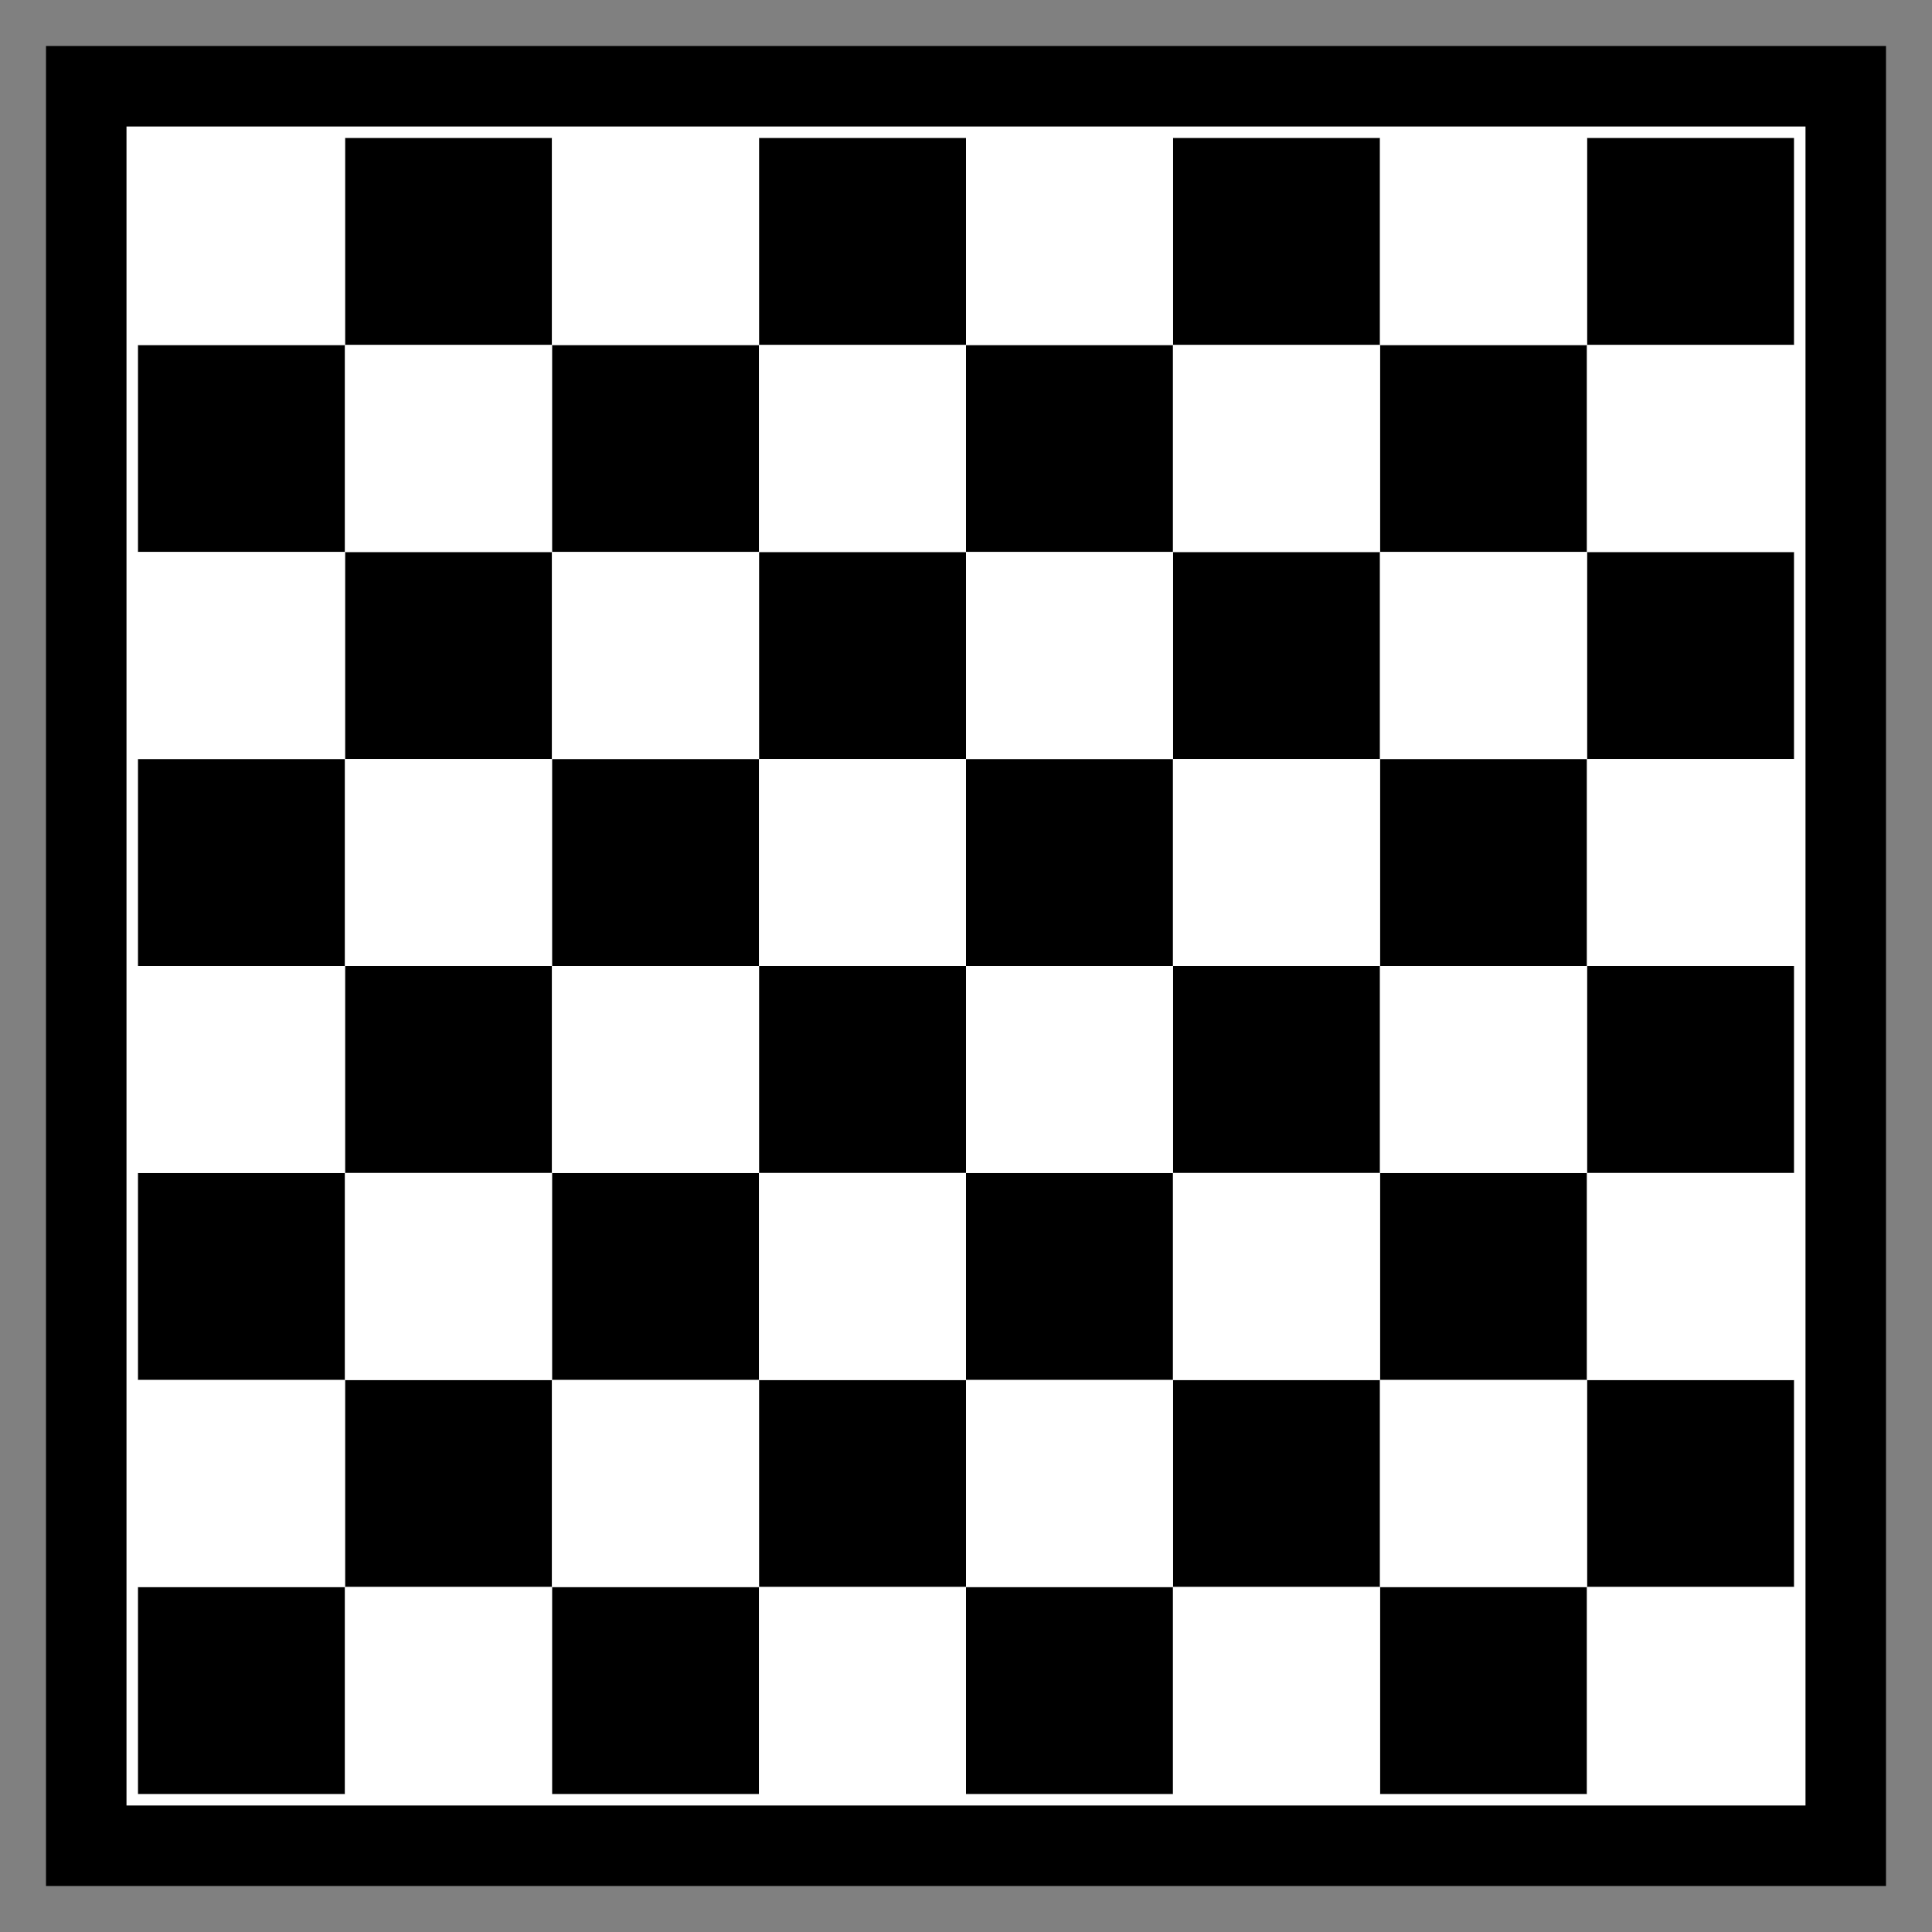 <?xml version="1.0" encoding="UTF-8" standalone="no"?>
<!-- Created with Inkscape (http://www.inkscape.org/) -->

<svg
   width="42cm"
   height="42cm"
   viewBox="0 0 420 420"
   version="1.1"
   id="svg5"
   inkscape:version="1.1 (c68e22c387, 2021-05-23)"
   sodipodi:docname="Vinilo tablero ajedrez  y damas_color.svg"
   xmlns:inkscape="http://www.inkscape.org/namespaces/inkscape"
   xmlns:sodipodi="http://sodipodi.sourceforge.net/DTD/sodipodi-0.dtd"
   xmlns="http://www.w3.org/2000/svg"
   xmlns:svg="http://www.w3.org/2000/svg">
  <rect x="0" y="0" width="420" height="420" fill="#808080" stroke="none"/>
  <sodipodi:namedview
     id="namedview7"
     pagecolor="#ffffff"
     bordercolor="#666666"
     borderopacity="1.0"
     inkscape:pageshadow="2"
     inkscape:pageopacity="0.0"
     inkscape:pagecheckerboard="0"
     inkscape:document-units="mm"
     showgrid="false"
     inkscape:zoom="0.38885733"
     inkscape:cx="1515.9802"
     inkscape:cy="703.34279"
     inkscape:window-width="2560"
     inkscape:window-height="1377"
     inkscape:window-x="-8"
     inkscape:window-y="-8"
     inkscape:window-maximized="1"
     inkscape:current-layer="layer3"
     width="42mm"
     units="cm"
     showguides="false"
     inkscape:guide-bbox="true"
     inkscape:snap-page="false">
    <inkscape:grid
       type="xygrid"
       id="grid45" />
    <sodipodi:guide
       position="10,270"
       orientation="1,0"
       id="guide47" />
    <sodipodi:guide
       position="130,410"
       orientation="0,-1"
       id="guide49" />
    <sodipodi:guide
       position="410,300"
       orientation="1,0"
       id="guide51" />
    <sodipodi:guide
       position="300,10"
       orientation="0,-1"
       id="guide53" />
  </sodipodi:namedview>
  <defs
     id="defs2" />
  <g
     inkscape:groupmode="layer"
     id="layer3"
     inkscape:label="borde exterior"
     style="display:inline">
    <rect
       style="fill:#000000;stroke:none;stroke-width:0.25;stroke-miterlimit:4;stroke-dasharray:none;fill-opacity:1"
       id="rect914"
       width="400"
       height="400"
       x="10"
       y="10" />
  </g>
  <g
     inkscape:groupmode="layer"
     id="layer2"
     inkscape:label="borde interior"
     style="display:inline">
    <rect
       style="fill:#ffffff;fill-opacity:1;stroke:none;stroke-width:0.25;stroke-miterlimit:4;stroke-dasharray:none"
       id="rect1478"
       width="365"
       height="365"
       x="27.5"
       y="27.5" />
  </g>
  <g
     inkscape:label="Cuadrados negros"
     inkscape:groupmode="layer"
     id="layer1"
     style="display:inline">
    <rect
       style="fill:#000000;fill-opacity:1;stroke:none;stroke-width:0.25;stroke-miterlimit:4;stroke-dasharray:none"
       id="rect77"
       width="45"
       height="45"
       x="30"
       y="345" />
    <rect
       style="fill:#000000;fill-opacity:1;stroke:none;stroke-width:0.25;stroke-miterlimit:4;stroke-dasharray:none"
       id="rect77-9"
       width="45"
       height="45"
       x="120"
       y="345" />
    <rect
       style="fill:#000000;fill-opacity:1;stroke:none;stroke-width:0.25;stroke-miterlimit:4;stroke-dasharray:none"
       id="rect77-8"
       width="45"
       height="45"
       x="210"
       y="345" />
    <rect
       style="fill:#000000;fill-opacity:1;stroke:none;stroke-width:0.25;stroke-miterlimit:4;stroke-dasharray:none"
       id="rect77-9-6"
       width="45"
       height="45"
       x="300"
       y="345" />
    <rect
       style="display:inline;fill:#000000;fill-opacity:1;stroke:none;stroke-width:0.25;stroke-miterlimit:4;stroke-dasharray:none"
       id="rect77-6-4-91"
       width="45"
       height="45"
       x="165"
       y="300" />
    <rect
       style="display:inline;fill:#000000;fill-opacity:1;stroke:none;stroke-width:0.25;stroke-miterlimit:4;stroke-dasharray:none"
       id="rect77-6-7-8"
       width="45"
       height="45"
       x="255"
       y="300" />
    <rect
       style="display:inline;fill:#000000;fill-opacity:1;stroke:none;stroke-width:0.25;stroke-miterlimit:4;stroke-dasharray:none"
       id="rect77-6-4-9-3"
       width="45"
       height="45"
       x="345"
       y="300" />
    <rect
       style="display:inline;fill:#000000;fill-opacity:1;stroke:none;stroke-width:0.25;stroke-miterlimit:4;stroke-dasharray:none"
       id="rect77-89"
       width="45"
       height="45"
       x="30"
       y="255" />
    <rect
       style="display:inline;fill:#000000;fill-opacity:1;stroke:none;stroke-width:0.25;stroke-miterlimit:4;stroke-dasharray:none"
       id="rect77-9-1"
       width="45"
       height="45"
       x="120"
       y="255" />
    <rect
       style="display:inline;fill:#000000;fill-opacity:1;stroke:none;stroke-width:0.25;stroke-miterlimit:4;stroke-dasharray:none"
       id="rect77-8-41"
       width="45"
       height="45"
       x="210"
       y="255" />
    <rect
       style="display:inline;fill:#000000;fill-opacity:1;stroke:none;stroke-width:0.25;stroke-miterlimit:4;stroke-dasharray:none"
       id="rect77-9-6-8"
       width="45"
       height="45"
       x="300"
       y="255" />
    <rect
       style="display:inline;fill:#000000;fill-opacity:1;stroke:none;stroke-width:0.25;stroke-miterlimit:4;stroke-dasharray:none"
       id="rect77-6-8-5"
       width="45"
       height="45"
       x="75"
       y="210" />
    <rect
       style="display:inline;fill:#000000;fill-opacity:1;stroke:none;stroke-width:0.25;stroke-miterlimit:4;stroke-dasharray:none"
       id="rect77-6-4-91-1"
       width="45"
       height="45"
       x="165"
       y="210" />
    <rect
       style="display:inline;fill:#000000;fill-opacity:1;stroke:none;stroke-width:0.25;stroke-miterlimit:4;stroke-dasharray:none"
       id="rect77-6-8"
       width="45"
       height="45"
       x="75"
       y="300" />
    <rect
       style="display:inline;fill:#000000;fill-opacity:1;stroke:none;stroke-width:0.25;stroke-miterlimit:4;stroke-dasharray:none"
       id="rect77-6-7-8-0"
       width="45"
       height="45"
       x="255"
       y="210" />
    <rect
       style="display:inline;fill:#000000;fill-opacity:1;stroke:none;stroke-width:0.25;stroke-miterlimit:4;stroke-dasharray:none"
       id="rect77-6-4-9-3-4"
       width="45"
       height="45"
       x="345"
       y="210" />
    <rect
       style="display:inline;fill:#000000;fill-opacity:1;stroke:none;stroke-width:0.25;stroke-miterlimit:4;stroke-dasharray:none"
       id="rect77-81"
       width="45"
       height="45"
       x="30"
       y="165" />
    <rect
       style="display:inline;fill:#000000;fill-opacity:1;stroke:none;stroke-width:0.25;stroke-miterlimit:4;stroke-dasharray:none"
       id="rect77-9-10"
       width="45"
       height="45"
       x="120"
       y="165" />
    <rect
       style="display:inline;fill:#000000;fill-opacity:1;stroke:none;stroke-width:0.25;stroke-miterlimit:4;stroke-dasharray:none"
       id="rect77-8-8"
       width="45"
       height="45"
       x="210"
       y="165" />
    <rect
       style="display:inline;fill:#000000;fill-opacity:1;stroke:none;stroke-width:0.25;stroke-miterlimit:4;stroke-dasharray:none"
       id="rect77-9-6-7"
       width="45"
       height="45"
       x="300"
       y="165" />
    <rect
       style="display:inline;fill:#000000;fill-opacity:1;stroke:none;stroke-width:0.25;stroke-miterlimit:4;stroke-dasharray:none"
       id="rect77-6-8-1"
       width="45"
       height="45"
       x="75"
       y="120" />
    <rect
       style="display:inline;fill:#000000;fill-opacity:1;stroke:none;stroke-width:0.25;stroke-miterlimit:4;stroke-dasharray:none"
       id="rect77-6-4-91-16"
       width="45"
       height="45"
       x="165"
       y="120" />
    <rect
       style="display:inline;fill:#000000;fill-opacity:1;stroke:none;stroke-width:0.25;stroke-miterlimit:4;stroke-dasharray:none"
       id="rect77-6-7-8-5"
       width="45"
       height="45"
       x="255"
       y="120" />
    <rect
       style="display:inline;fill:#000000;fill-opacity:1;stroke:none;stroke-width:0.25;stroke-miterlimit:4;stroke-dasharray:none"
       id="rect77-6-4-9-3-8"
       width="45"
       height="45"
       x="345"
       y="120" />
    <rect
       style="display:inline;fill:#000000;fill-opacity:1;stroke:none;stroke-width:0.25;stroke-miterlimit:4;stroke-dasharray:none"
       id="rect77-89-4"
       width="45"
       height="45"
       x="30"
       y="75" />
    <rect
       style="display:inline;fill:#000000;fill-opacity:1;stroke:none;stroke-width:0.25;stroke-miterlimit:4;stroke-dasharray:none"
       id="rect77-9-1-8"
       width="45"
       height="45"
       x="120"
       y="75" />
    <rect
       style="display:inline;fill:#000000;fill-opacity:1;stroke:none;stroke-width:0.25;stroke-miterlimit:4;stroke-dasharray:none"
       id="rect77-8-41-1"
       width="45"
       height="45"
       x="210"
       y="75" />
    <rect
       style="display:inline;fill:#000000;fill-opacity:1;stroke:none;stroke-width:0.25;stroke-miterlimit:4;stroke-dasharray:none"
       id="rect77-9-6-8-9"
       width="45"
       height="45"
       x="300"
       y="75" />
    <rect
       style="display:inline;fill:#000000;fill-opacity:1;stroke:none;stroke-width:0.25;stroke-miterlimit:4;stroke-dasharray:none"
       id="rect77-6-8-5-4"
       width="45"
       height="45"
       x="75"
       y="30" />
    <rect
       style="display:inline;fill:#000000;fill-opacity:1;stroke:none;stroke-width:0.25;stroke-miterlimit:4;stroke-dasharray:none"
       id="rect77-6-4-91-1-8"
       width="45"
       height="45"
       x="165"
       y="30" />
    <rect
       style="display:inline;fill:#000000;fill-opacity:1;stroke:none;stroke-width:0.25;stroke-miterlimit:4;stroke-dasharray:none"
       id="rect77-6-7-8-0-6"
       width="45"
       height="45"
       x="255"
       y="30" />
    <rect
       style="display:inline;fill:#000000;fill-opacity:1;stroke:none;stroke-width:0.25;stroke-miterlimit:4;stroke-dasharray:none"
       id="rect77-6-4-9-3-4-9"
       width="45"
       height="45"
       x="345"
       y="30" />
  </g>
  <g
     inkscape:groupmode="layer"
     id="layer4"
     inkscape:label="Cuadrados blancos"
     style="display:inline">
    <rect
       style="display:inline;fill:#ffffff;stroke:none;stroke-width:0.25;stroke-miterlimit:4;stroke-dasharray:none;fill-opacity:1"
       id="rect77-9-8-0-4"
       width="45"
       height="45"
       x="120"
       y="30" />
    <rect
       style="display:inline;fill:#ffffff;stroke:none;stroke-width:0.25;stroke-miterlimit:4;stroke-dasharray:none;fill-opacity:1"
       id="rect77-1-4-5"
       width="45"
       height="45"
       x="30"
       y="30" />
    <rect
       style="display:inline;fill:#ffffff;stroke:none;stroke-width:0.25;stroke-miterlimit:4;stroke-dasharray:none;fill-opacity:1"
       id="rect77-8-4-1-2"
       width="45"
       height="45"
       x="210"
       y="30" />
    <rect
       style="display:inline;fill:#ffffff;stroke:none;stroke-width:0.25;stroke-miterlimit:4;stroke-dasharray:none;fill-opacity:1"
       id="rect77-9-6-6-4-6"
       width="45"
       height="45"
       x="300"
       y="30" />
    <rect
       style="fill:#ffffff;fill-opacity:1;stroke:none;stroke-width:0.25;stroke-miterlimit:4;stroke-dasharray:none"
       id="rect77-6"
       width="45"
       height="45"
       x="75"
       y="345" />
    <rect
       style="fill:#ffffff;fill-opacity:1;stroke:none;stroke-width:0.25;stroke-miterlimit:4;stroke-dasharray:none"
       id="rect77-6-4"
       width="45"
       height="45"
       x="165"
       y="345" />
    <rect
       style="fill:#ffffff;fill-opacity:1;stroke:none;stroke-width:0.25;stroke-miterlimit:4;stroke-dasharray:none"
       id="rect77-6-7"
       width="45"
       height="45"
       x="255"
       y="345" />
    <rect
       style="fill:#ffffff;fill-opacity:1;stroke:none;stroke-width:0.25;stroke-miterlimit:4;stroke-dasharray:none"
       id="rect77-6-4-9"
       width="45"
       height="45"
       x="345"
       y="345" />
    <rect
       style="display:inline;fill:#ffffff;fill-opacity:1;stroke:none;stroke-width:0.25;stroke-miterlimit:4;stroke-dasharray:none"
       id="rect77-1"
       width="45"
       height="45"
       x="30"
       y="300" />
    <rect
       style="display:inline;fill:#ffffff;fill-opacity:1;stroke:none;stroke-width:0.25;stroke-miterlimit:4;stroke-dasharray:none"
       id="rect77-9-8"
       width="45"
       height="45"
       x="120"
       y="300" />
    <rect
       style="display:inline;fill:#ffffff;fill-opacity:1;stroke:none;stroke-width:0.25;stroke-miterlimit:4;stroke-dasharray:none"
       id="rect77-8-4"
       width="45"
       height="45"
       x="210"
       y="300" />
    <rect
       style="display:inline;fill:#ffffff;fill-opacity:1;stroke:none;stroke-width:0.25;stroke-miterlimit:4;stroke-dasharray:none"
       id="rect77-9-6-6"
       width="45"
       height="45"
       x="300"
       y="300" />
    <rect
       style="display:inline;fill:#ffffff;fill-opacity:1;stroke:none;stroke-width:0.25;stroke-miterlimit:4;stroke-dasharray:none"
       id="rect77-6-87"
       width="45"
       height="45"
       x="75"
       y="255" />
    <rect
       style="display:inline;fill:#ffffff;fill-opacity:1;stroke:none;stroke-width:0.25;stroke-miterlimit:4;stroke-dasharray:none"
       id="rect77-6-4-8"
       width="45"
       height="45"
       x="165"
       y="255" />
    <rect
       style="display:inline;fill:#ffffff;fill-opacity:1;stroke:none;stroke-width:0.25;stroke-miterlimit:4;stroke-dasharray:none"
       id="rect77-6-7-1"
       width="45"
       height="45"
       x="255"
       y="255" />
    <rect
       style="display:inline;fill:#ffffff;fill-opacity:1;stroke:none;stroke-width:0.25;stroke-miterlimit:4;stroke-dasharray:none"
       id="rect77-6-4-9-0"
       width="45"
       height="45"
       x="345"
       y="255" />
    <rect
       style="display:inline;fill:#ffffff;fill-opacity:1;stroke:none;stroke-width:0.25;stroke-miterlimit:4;stroke-dasharray:none"
       id="rect77-1-4"
       width="45"
       height="45"
       x="30"
       y="210" />
    <rect
       style="display:inline;fill:#ffffff;fill-opacity:1;stroke:none;stroke-width:0.25;stroke-miterlimit:4;stroke-dasharray:none"
       id="rect77-9-8-0"
       width="45"
       height="45"
       x="120"
       y="210" />
    <rect
       style="display:inline;fill:#ffffff;fill-opacity:1;stroke:none;stroke-width:0.25;stroke-miterlimit:4;stroke-dasharray:none"
       id="rect77-8-4-1"
       width="45"
       height="45"
       x="210"
       y="210" />
    <rect
       style="display:inline;fill:#ffffff;fill-opacity:1;stroke:none;stroke-width:0.25;stroke-miterlimit:4;stroke-dasharray:none"
       id="rect77-9-6-6-4"
       width="45"
       height="45"
       x="300"
       y="210" />
    <rect
       style="display:inline;fill:#ffffff;fill-opacity:1;stroke:none;stroke-width:0.25;stroke-miterlimit:4;stroke-dasharray:none"
       id="rect77-6-89"
       width="45"
       height="45"
       x="75"
       y="165" />
    <rect
       style="display:inline;fill:#ffffff;fill-opacity:1;stroke:none;stroke-width:0.25;stroke-miterlimit:4;stroke-dasharray:none"
       id="rect77-6-4-6"
       width="45"
       height="45"
       x="165"
       y="165" />
    <rect
       style="display:inline;fill:#ffffff;fill-opacity:1;stroke:none;stroke-width:0.25;stroke-miterlimit:4;stroke-dasharray:none"
       id="rect77-6-7-88"
       width="45"
       height="45"
       x="255"
       y="165" />
    <rect
       style="display:inline;fill:#ffffff;fill-opacity:1;stroke:none;stroke-width:0.25;stroke-miterlimit:4;stroke-dasharray:none"
       id="rect77-6-4-9-8"
       width="45"
       height="45"
       x="345"
       y="165" />
    <rect
       style="display:inline;fill:#ffffff;fill-opacity:1;stroke:none;stroke-width:0.25;stroke-miterlimit:4;stroke-dasharray:none"
       id="rect77-1-2"
       width="45"
       height="45"
       x="30"
       y="120" />
    <rect
       style="display:inline;fill:#ffffff;fill-opacity:1;stroke:none;stroke-width:0.25;stroke-miterlimit:4;stroke-dasharray:none"
       id="rect77-9-8-3"
       width="45"
       height="45"
       x="120"
       y="120" />
    <rect
       style="display:inline;fill:#ffffff;fill-opacity:1;stroke:none;stroke-width:0.25;stroke-miterlimit:4;stroke-dasharray:none"
       id="rect77-8-4-8"
       width="45"
       height="45"
       x="210"
       y="120" />
    <rect
       style="display:inline;fill:#ffffff;fill-opacity:1;stroke:none;stroke-width:0.25;stroke-miterlimit:4;stroke-dasharray:none"
       id="rect77-9-6-6-6"
       width="45"
       height="45"
       x="300"
       y="120" />
    <rect
       style="display:inline;fill:#ffffff;fill-opacity:1;stroke:none;stroke-width:0.25;stroke-miterlimit:4;stroke-dasharray:none"
       id="rect77-6-87-1"
       width="45"
       height="45"
       x="75"
       y="75" />
    <rect
       style="display:inline;fill:#ffffff;fill-opacity:1;stroke:none;stroke-width:0.25;stroke-miterlimit:4;stroke-dasharray:none"
       id="rect77-6-4-8-0"
       width="45"
       height="45"
       x="165"
       y="75" />
    <rect
       style="display:inline;fill:#ffffff;fill-opacity:1;stroke:none;stroke-width:0.25;stroke-miterlimit:4;stroke-dasharray:none"
       id="rect77-6-7-1-2"
       width="45"
       height="45"
       x="255"
       y="75" />
    <rect
       style="display:inline;fill:#ffffff;fill-opacity:1;stroke:none;stroke-width:0.25;stroke-miterlimit:4;stroke-dasharray:none"
       id="rect77-6-4-9-0-7"
       width="45"
       height="45"
       x="345"
       y="75" />
  </g>
</svg>
